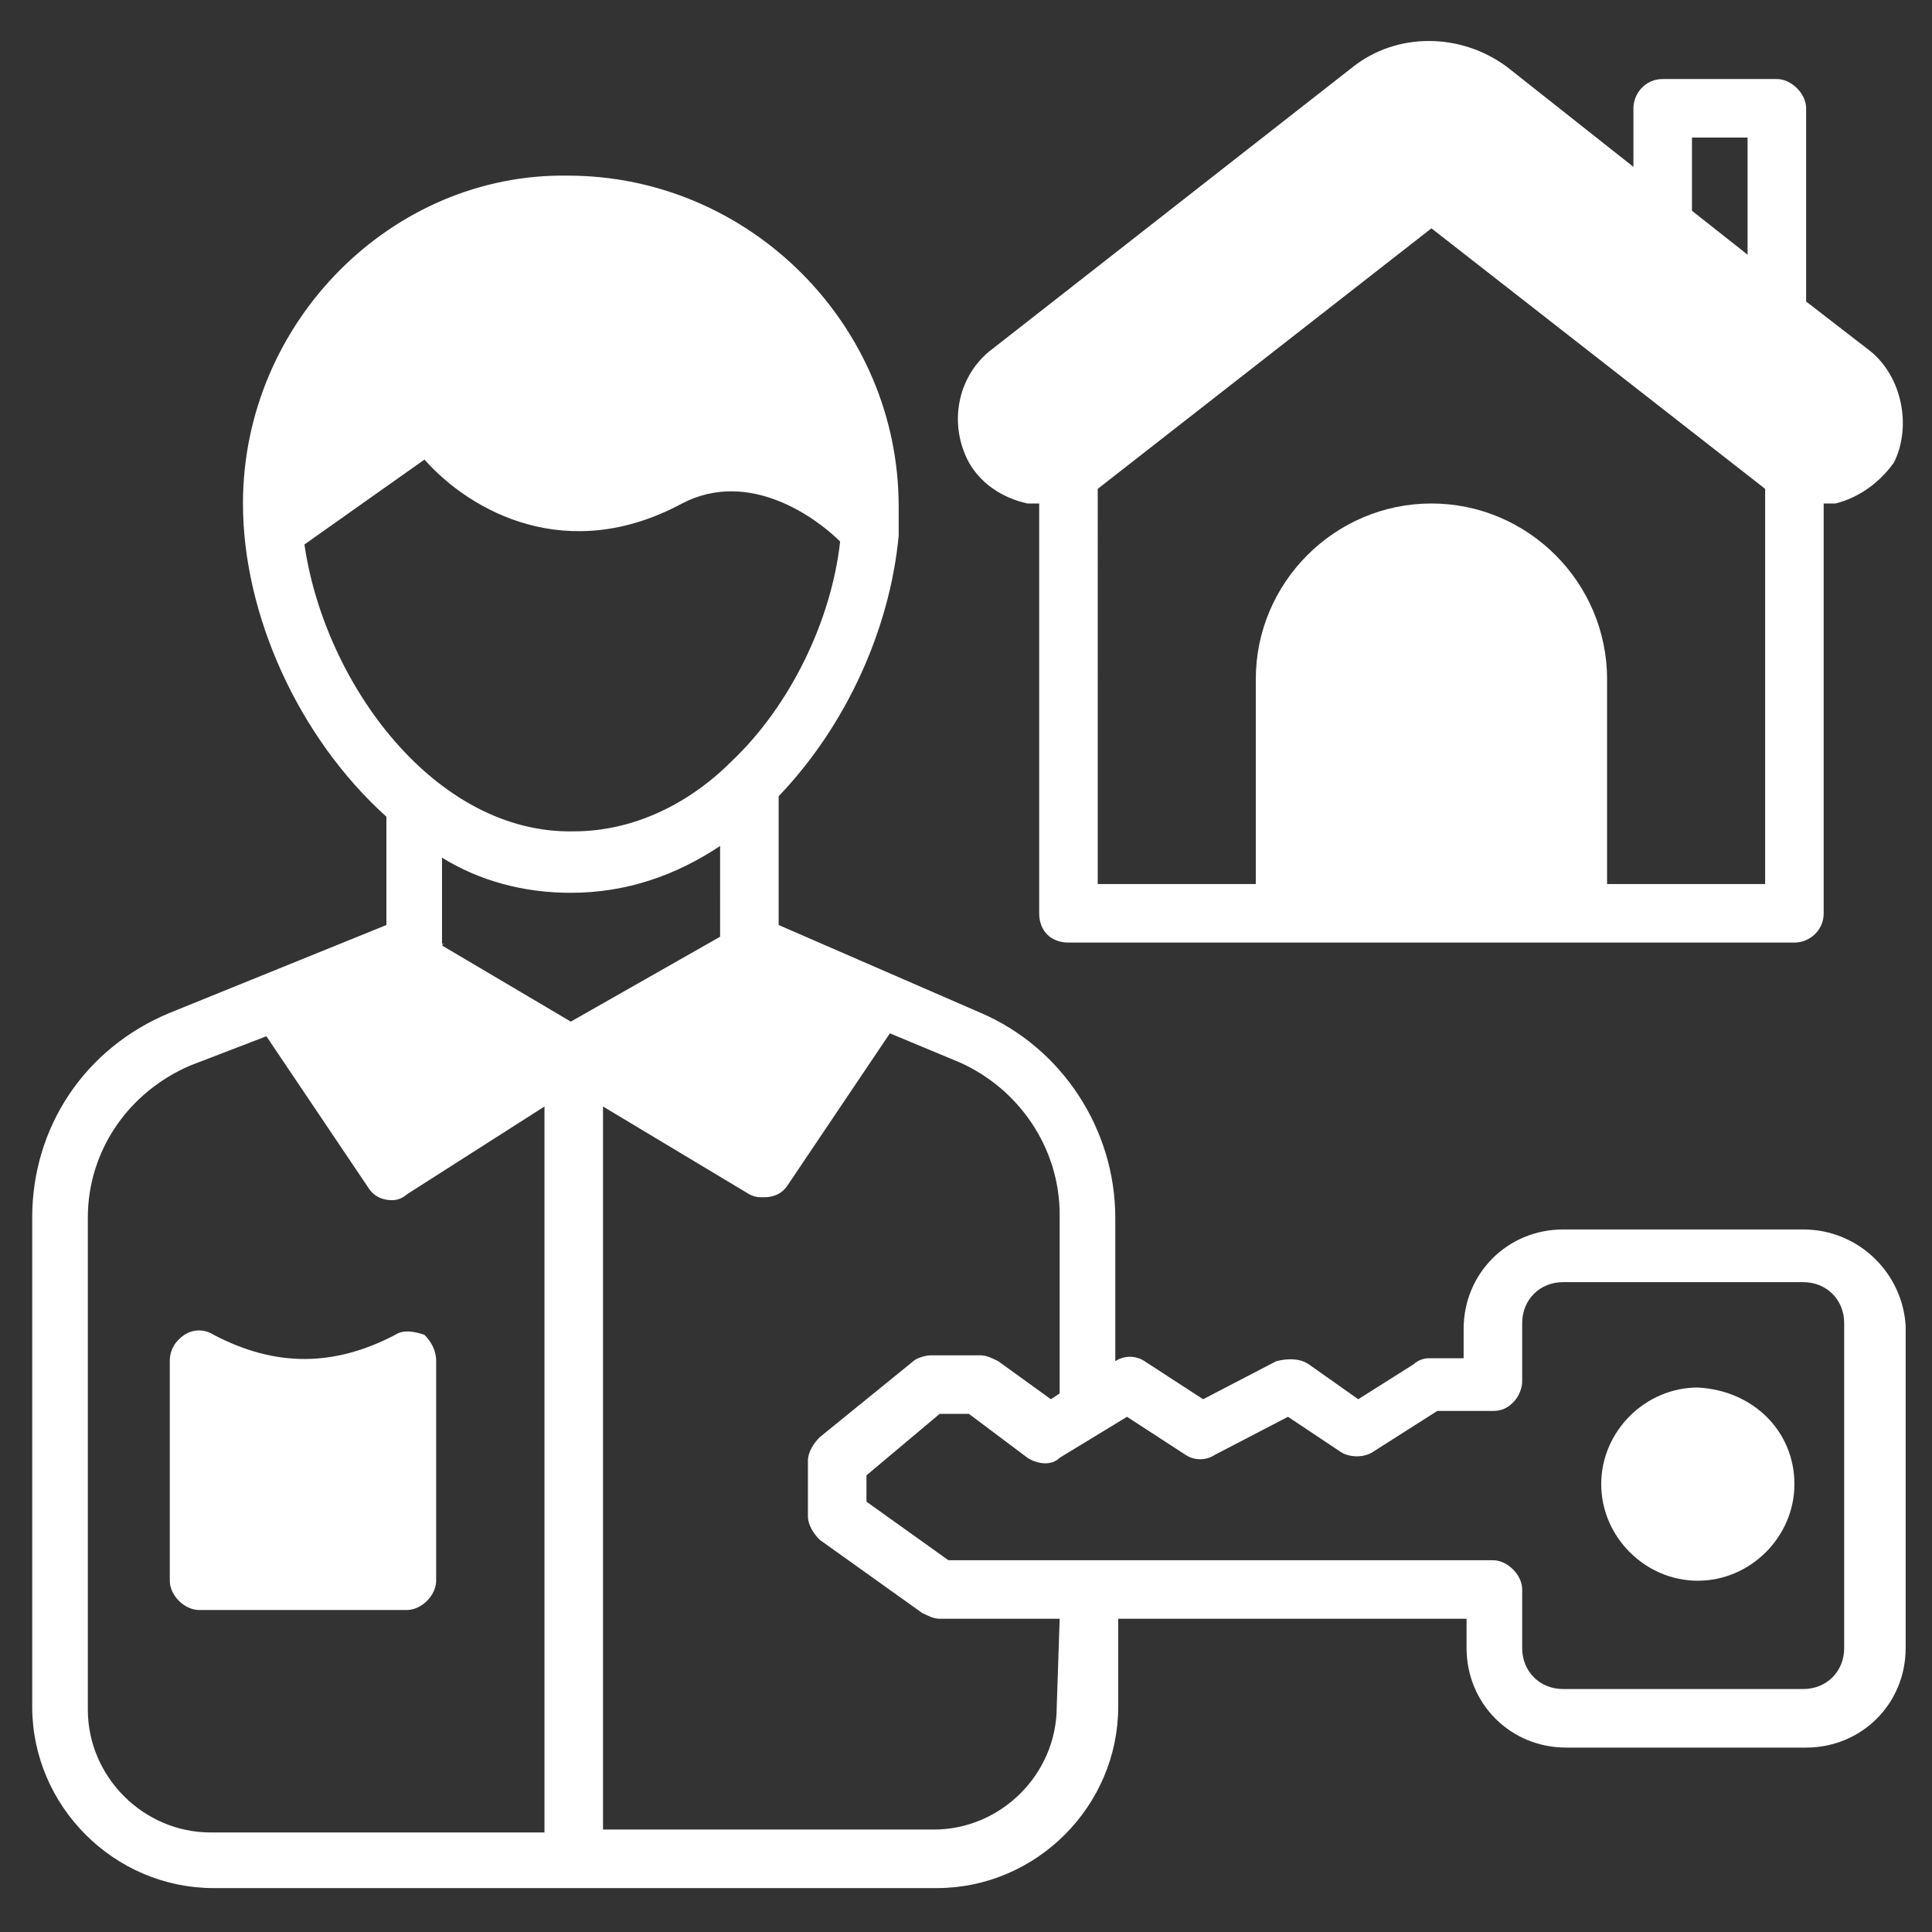 <?xml version="1.0" encoding="utf-8"?>
<!-- Generator: Adobe Illustrator 24.0.1, SVG Export Plug-In . SVG Version: 6.00 Build 0)  -->
<svg version="1.1" id="Layer_1" xmlns="http://www.w3.org/2000/svg" xmlns:xlink="http://www.w3.org/1999/xlink" x="0px" y="0px"
	 viewBox="0 0 66 66" style="enable-background:new 0 0 66 66;" xml:space="preserve">
<rect x="0" y="0" width="66" height="66" fill="#333333" stroke="none"/>
<style type="text/css">
	.st0{fill:#FFFFFF;}
</style>
<g>
	<path class="st0" d="M63.9,12l-2.2-1.7V3.7c0-0.5-0.5-1-1-1h-3.9c-0.6,0-1,0.5-1,1v2l-4.3-3.4c-1.6-1.2-3.8-1.2-5.3,0L33.8,12
		c-1.1,0.9-1.4,2.5-0.7,3.8c0.4,0.7,1.1,1.2,2,1.4h0.4v14c0,0.6,0.4,1,1,1h24.8c0.5,0,1-0.4,1-1v-14h0.4c0.8-0.2,1.5-0.7,2-1.4
		C65.3,14.6,65,12.9,63.9,12z M57.8,4.7h1.9v4l-1.9-1.5V4.7z M60.3,30.2h-5.4v-7c0-3.3-2.7-6-6-6s-6,2.7-6,6v7h-5.4V16.7l11.4-8.9
		l11.4,8.9V30.2z"/>
	<path class="st0" d="M61.6,42h-8.2c-1.9,0-3.4,1.5-3.4,3.4v1h-1.2c-0.2,0-0.4,0.1-0.5,0.2l-1.9,1.2l-1.7-1.2
		c-0.3-0.2-0.7-0.2-1.1-0.1l-2.5,1.3l-2-1.3c-0.3-0.2-0.7-0.2-1,0v-4.9c0-3-1.8-5.8-4.6-7l-6.9-3v-4.4c2.3-2.4,3.8-5.7,4.1-8.9v-0.1
		c0-0.3,0-0.6,0-0.9C30.7,11.1,25.6,6,19.4,6c-6-0.1-11.1,5-11.1,11.2c0,3.8,1.9,8,4.9,10.7v0.3v3.4l-7.4,3c-2.9,1.2-4.7,3.9-4.7,7
		v16.7c0,3.4,2.8,6.2,6.2,6.2H32c3.4,0,6.2-2.8,6.2-6.2v-3h11.9v1c0,1.9,1.5,3.4,3.4,3.4h8.2c1.9,0,3.4-1.5,3.4-3.4v-11
		C65,43.5,63.5,42,61.6,42z M10.4,18.6l4.1-2.9c1.6,1.8,4.9,3.6,8.8,1.5c2.3-1.2,4.6,0.5,5.4,1.3C28.4,21.2,27,24.1,25,26
		c-1.5,1.5-3.4,2.4-5.4,2.4C14.9,28.5,11.1,23.4,10.4,18.6z M18.6,62.6H7.2c-2.3,0-4.2-1.9-4.2-4.2V41.6c0-2.3,1.4-4.3,3.5-5.2
		l2.6-1l3.5,5.2c0.2,0.3,0.5,0.4,0.8,0.4c0.2,0,0.4-0.1,0.5-0.2l4.7-3V62.6z M15.1,32.3C15.1,32.2,15.2,32.2,15.1,32.3v-3
		c1.3,0.8,2.8,1.2,4.4,1.2c1.9,0,3.6-0.6,5.1-1.6V32l-5.1,2.9L15.1,32.3z M36.1,58.3c0,2.3-1.9,4.2-4.2,4.2H20.6V37.8l5,3
		c0.2,0.1,0.3,0.1,0.5,0.1c0.3,0,0.6-0.1,0.8-0.4l3.5-5.2l2.4,1c2,0.9,3.4,2.9,3.4,5.2v6.1l-0.3,0.2l-1.8-1.3
		c-0.2-0.1-0.4-0.2-0.6-0.2h-1.7c-0.2,0-0.5,0.1-0.6,0.2L28,49.1c-0.2,0.2-0.4,0.5-0.4,0.8v1.9c0,0.3,0.2,0.6,0.4,0.8l3.5,2.5
		c0.2,0.1,0.4,0.2,0.6,0.2h4.1L36.1,58.3z M63,56.3c0,0.8-0.6,1.4-1.4,1.4h-8.2c-0.8,0-1.4-0.6-1.4-1.4v-2c0-0.5-0.5-1-1-1H32.4
		l-2.8-2v-0.9l2.5-2.1h1l2,1.5c0.3,0.2,0.8,0.3,1.1,0l2.3-1.4l2,1.3c0.3,0.2,0.7,0.2,1,0l2.5-1.3l1.8,1.2c0.3,0.2,0.8,0.2,1.1,0
		l2.2-1.4H51c0.3,0,0.5-0.1,0.7-0.3s0.3-0.5,0.3-0.7v-2c0-0.8,0.6-1.4,1.4-1.4h8.2c0.8,0,1.4,0.6,1.4,1.4L63,56.3z"/>
	<path class="st0" d="M61.3,50.7c0,1.8-1.5,3.3-3.3,3.3s-3.3-1.5-3.3-3.3s1.5-3.3,3.3-3.3C59.9,47.5,61.3,48.9,61.3,50.7z"/>
	<path class="st0" d="M14.9,46.5V54c0,0.5-0.5,1-1,1H6.8c-0.5,0-1-0.5-1-1v-7.5c0-0.4,0.2-0.7,0.5-0.9s0.7-0.2,1,0
		c2.1,1.1,4.1,1.1,6.2,0c0.3-0.2,0.7-0.1,1,0C14.7,45.8,14.9,46.1,14.9,46.5z"/>
</g>
</svg>
